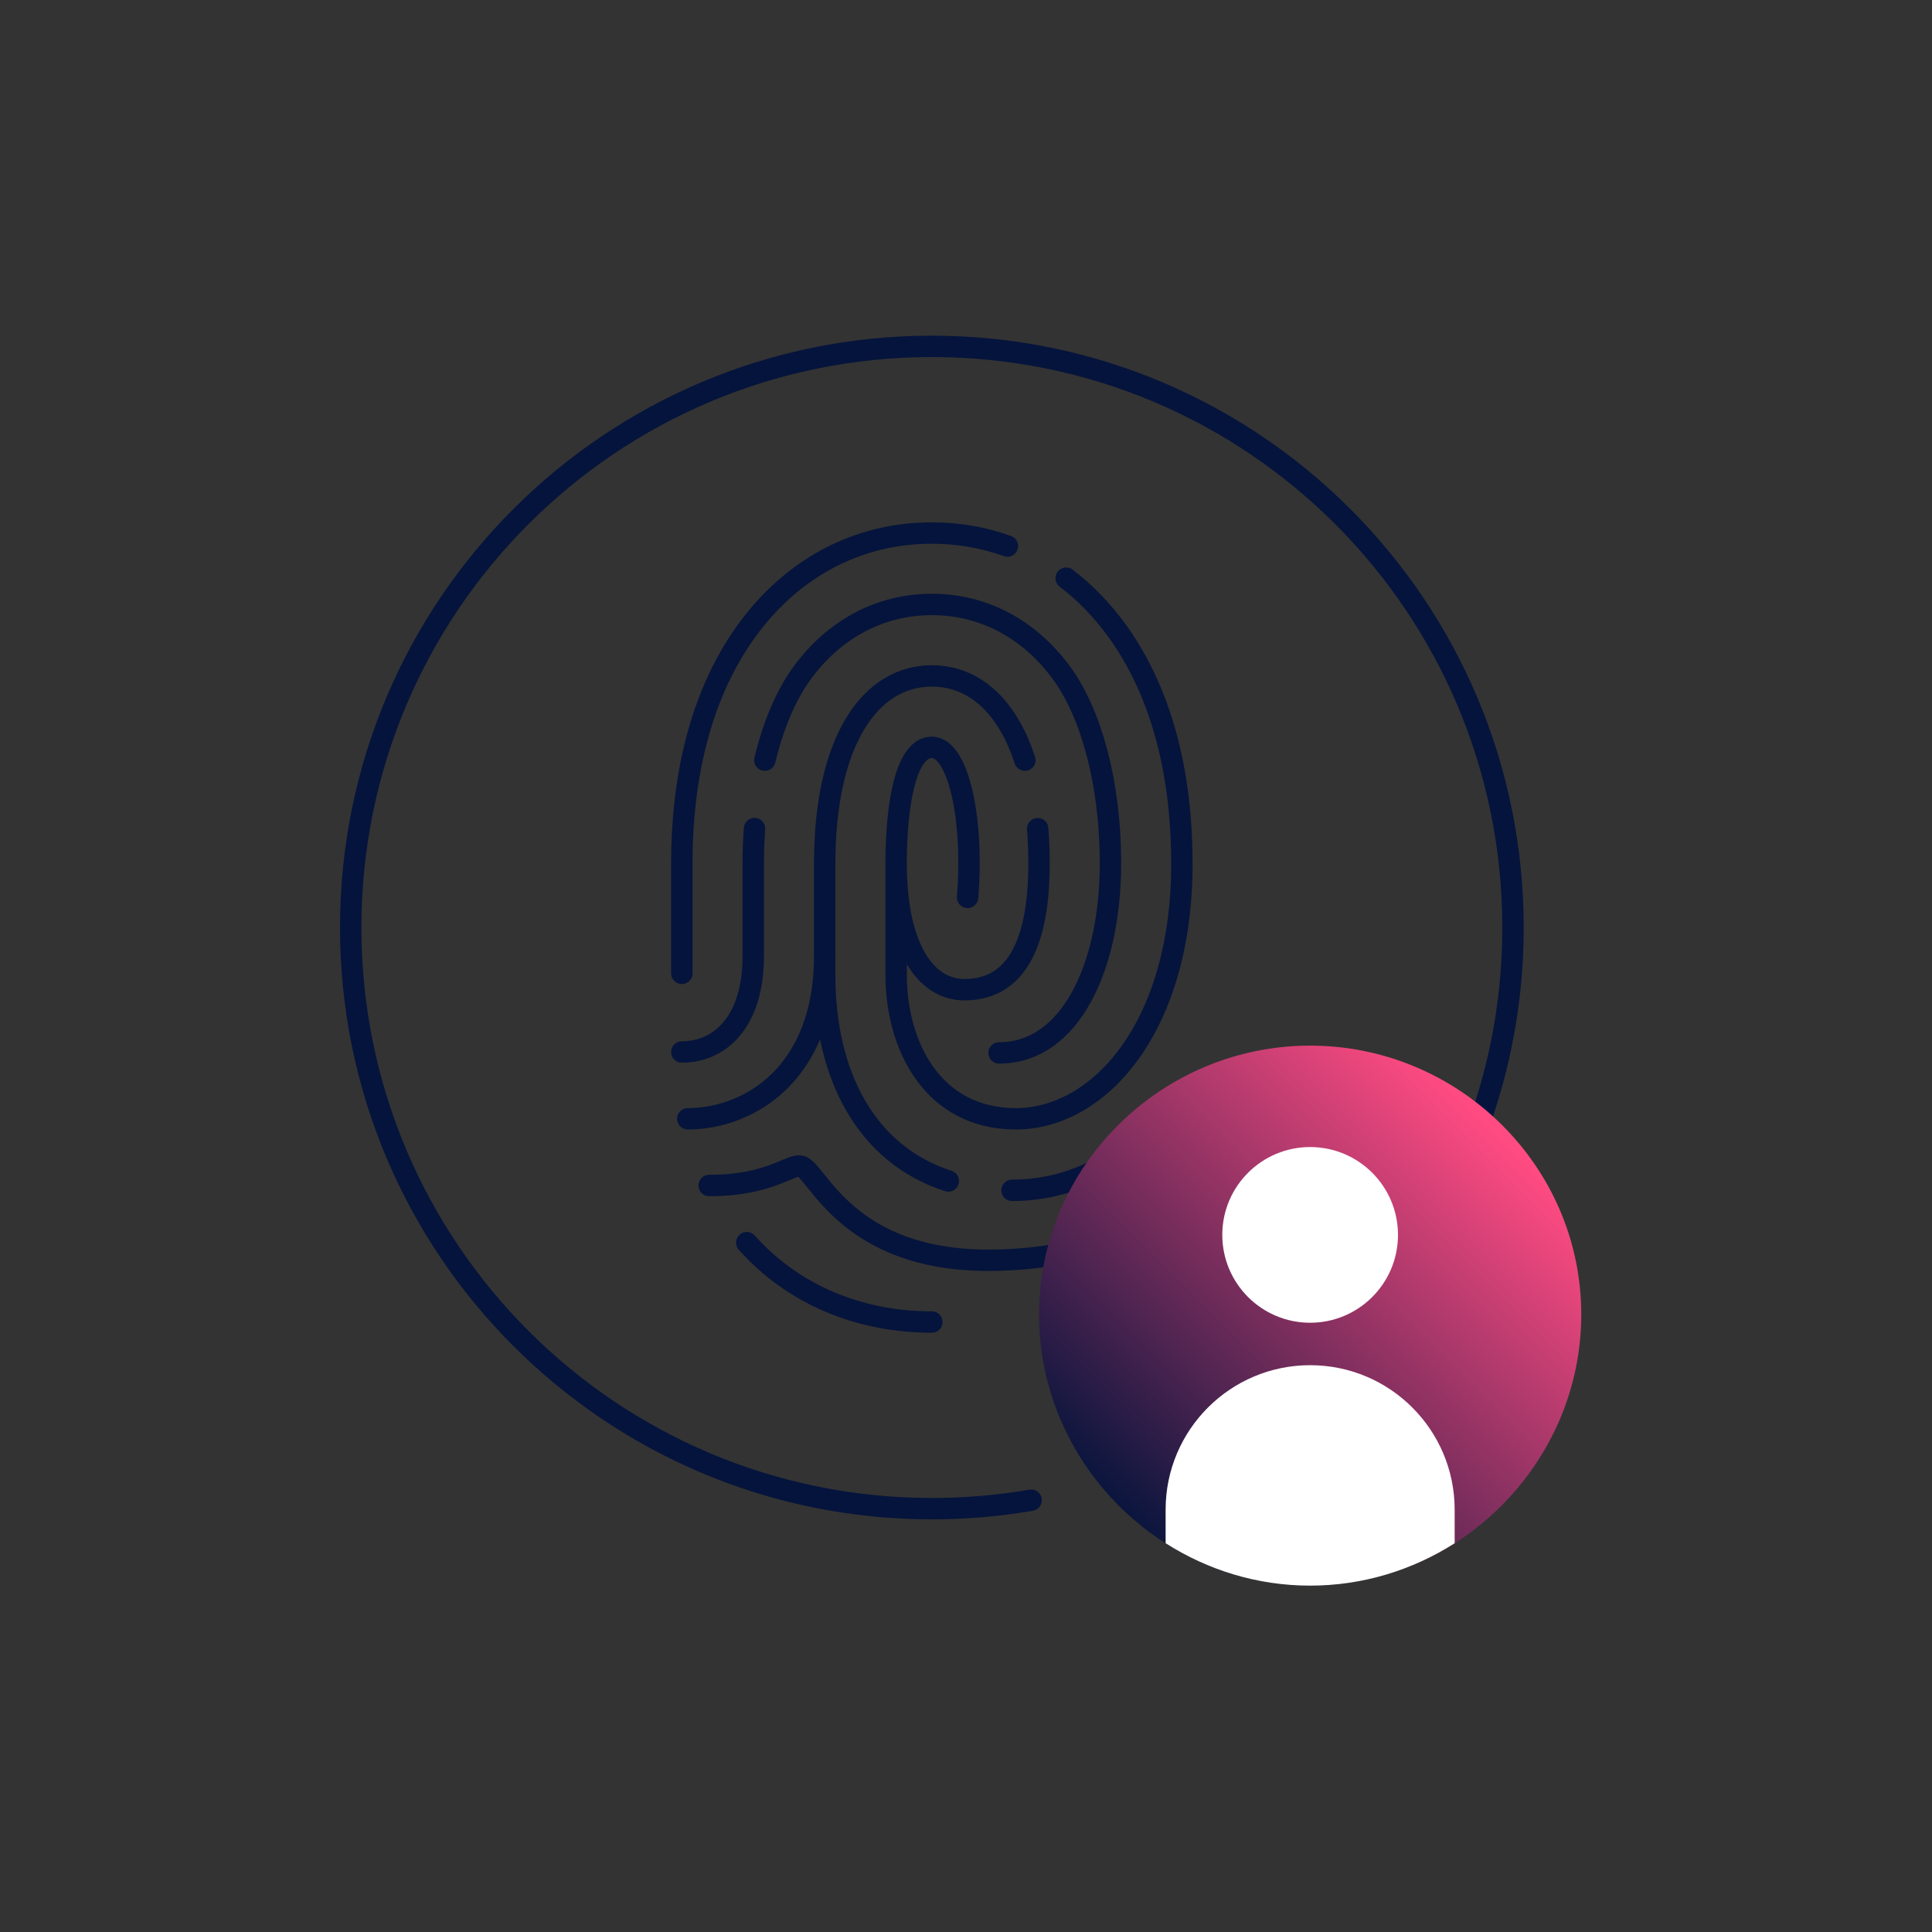 <?xml version="1.0" encoding="UTF-8"?><svg id="Capa_1" xmlns="http://www.w3.org/2000/svg" xmlns:xlink="http://www.w3.org/1999/xlink" viewBox="0 0 512 512"><rect x="0" y="0" width="512" height="512" fill="#333333" stroke="none"/><defs><style>.cls-1{fill:#fff;}.cls-2{fill:none;stroke:#05143c;stroke-linecap:round;stroke-linejoin:round;stroke-width:5.67px;}.cls-3{fill:url(#Unbenannter_Verlauf_4);}</style><linearGradient id="Unbenannter_Verlauf_4" x1="294.59" y1="401.11" x2="396.16" y2="299.54" gradientUnits="userSpaceOnUse"><stop offset="0" stop-color="#05143c"/><stop offset="1" stop-color="#ff4b82"/></linearGradient></defs><path id="path1455" class="cls-2" d="M392.98,294.88,392.98,294.88c5.18-15.41,7.98-31.92,7.98-49.08,0-85.06-68.95-154.01-154.01-154.01S92.94,160.74,92.94,245.8s68.95,154.01,154.01,154.01c8.97,0,17.76-.77,26.31-2.24M246.95,350.35c-19.87,0-37.12-7.67-49.05-21.04M256.42,237.81c1.69-21.01-2.51-39.75-9.47-39.75s-9.47,15.38-9.47,30.81M237.49,228.86v29.59c0,18.46,9.55,38.04,31.72,38.04s44.01-24.45,44.01-67.62M187.94,314.17c16.46,0,21.56-5.96,24.43-5.07,4.31,1.33,12.18,24.88,49.52,24.88,8.46,0,15.84-.93,21.97-2.33M237.49,228.86c0,22.64,8.02,33.42,18.09,33.42,11.69,0,19.77-8.95,19.77-33.42,0-3.24-.12-6.32-.35-9.25M271.6,201.45c-4.77-14.65-13.71-22.32-24.65-22.32-16.45,0-28.4,17.37-28.4,49.74v29.59c0,26.56,11.07,47.53,32.76,54.51M268.2,315.45c22.32,0,35.03-14.75,35.03-14.75M182.27,296.49c16.32,0,36.29-12.08,36.29-43.15M264.77,279.03c19.08,0,29.51-23.21,29.51-50.16,0-21.97-5.36-40.09-12.86-50.4-8.46-11.62-20.61-18.28-34.47-18.28s-26.01,6.66-34.47,18.28c-4.06,5.58-7.49,13.45-9.79,22.98M199.95,219.58c-.22,3.01-.33,6.11-.33,9.29v24.47c0,17.76-9.06,25.45-18.93,25.45M180.69,257.95v-29.08c0-28.06,7.33-48.15,17.21-61.76,11.93-16.43,29.17-25.85,49.05-25.85,7.05,0,13.77,1.19,20.03,3.45M282.55,153.22c5,3.81,9.51,8.47,13.45,13.88,9.88,13.61,17.21,33.69,17.21,61.76"/><path id="path733" class="cls-3" d="M275.35,348.36c0-39.36,32.5-71.26,71.85-71.26s71.85,31.9,71.85,71.26-32.5,71.85-71.85,71.85-71.85-32.5-71.85-71.85Z"/><circle class="cls-1" cx="347.2" cy="327.26" r="23.28"/><path class="cls-1" d="M347.2,361.79c-21.15,0-38.3,17.15-38.3,38.3v8.88c11.13,7.1,24.27,11.24,38.3,11.24s27.18-4.15,38.3-11.24v-8.88c0-21.15-17.15-38.3-38.3-38.3Z"/></svg>